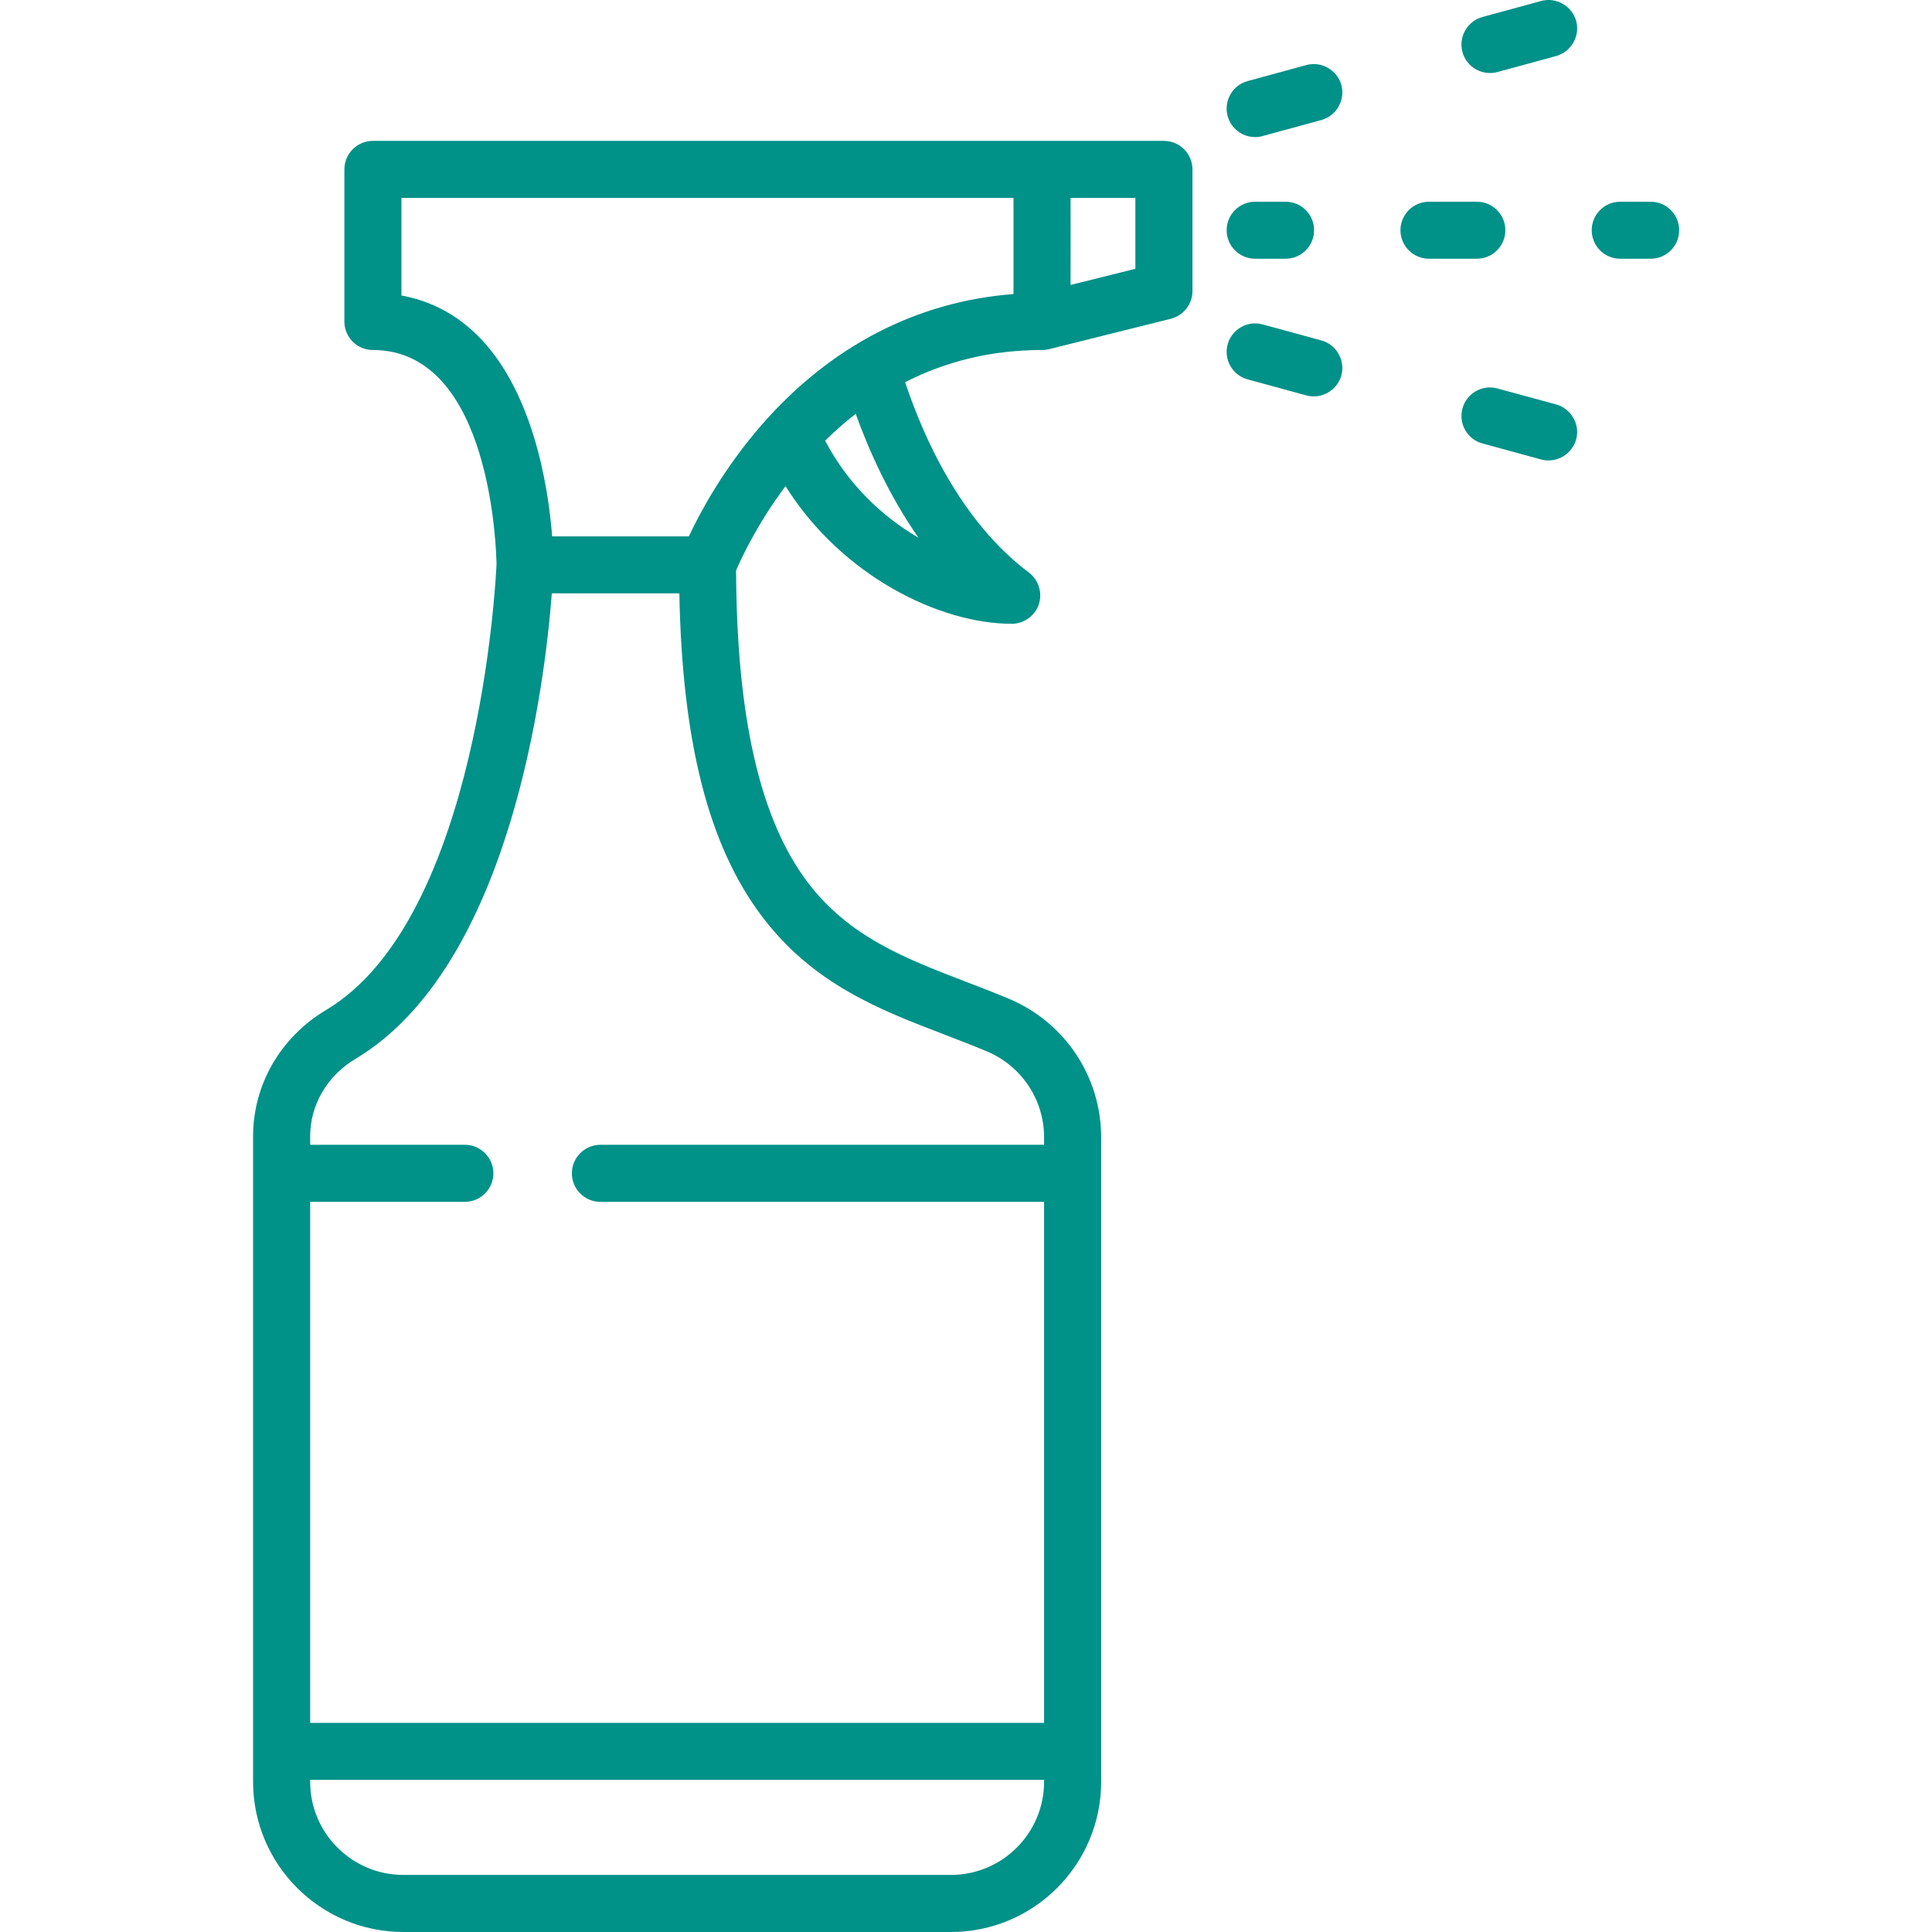 <svg width="24" height="24" viewBox="0 0 24 24" fill="none" xmlns="http://www.w3.org/2000/svg">
<path d="M4.053 12.545C5.948 11.413 6.159 7.207 6.168 7.011C6.166 6.872 6.111 4.348 4.632 4.348C4.437 4.348 4.278 4.19 4.278 3.994V2.104C4.278 1.909 4.437 1.75 4.632 1.75H14.458C14.654 1.75 14.813 1.909 14.813 2.104V3.616C14.813 3.779 14.702 3.92 14.544 3.96L13.03 4.338C13.028 4.338 13.026 4.338 13.024 4.339C13.015 4.341 13.005 4.343 12.995 4.344C12.991 4.345 12.988 4.345 12.984 4.346C12.971 4.347 12.958 4.348 12.944 4.348H12.944C12.331 4.348 11.763 4.482 11.244 4.748C11.472 5.433 11.937 6.479 12.781 7.112C12.901 7.202 12.952 7.365 12.905 7.507C12.858 7.649 12.719 7.749 12.569 7.749C11.67 7.749 10.456 7.153 9.758 6.039C9.405 6.511 9.208 6.937 9.144 7.086C9.151 8.909 9.441 10.176 10.031 10.957C10.545 11.637 11.244 11.905 11.984 12.19C12.166 12.259 12.354 12.332 12.54 12.41C13.232 12.704 13.679 13.378 13.679 14.129V22.134C13.679 23.163 12.842 24 11.813 24H5.011C3.982 24 3.144 23.163 3.144 22.134V14.116C3.144 13.473 3.484 12.885 4.053 12.545ZM14.104 2.459H13.299C13.299 2.741 13.3 3.151 13.299 3.54L14.104 3.339V2.459ZM11.41 6.68C11.043 6.154 10.793 5.594 10.63 5.141C10.499 5.242 10.373 5.353 10.25 5.474C10.539 6.026 10.971 6.424 11.41 6.68ZM12.59 3.653V2.459H4.987V3.671C5.579 3.778 6.247 4.194 6.624 5.4C6.774 5.879 6.835 6.353 6.859 6.663H8.557C8.697 6.365 8.989 5.819 9.467 5.272C10.318 4.299 11.392 3.744 12.59 3.653ZM12.263 13.062C12.089 12.989 11.907 12.919 11.73 12.851C10.929 12.544 10.101 12.226 9.465 11.383C8.804 10.508 8.475 9.227 8.439 7.371H6.855C6.769 8.492 6.347 11.999 4.417 13.153C4.064 13.364 3.853 13.724 3.853 14.116V14.221H5.775C5.97 14.221 6.129 14.38 6.129 14.575C6.129 14.771 5.97 14.93 5.775 14.93H3.853V21.402H12.97V14.93H7.459C7.263 14.93 7.104 14.771 7.104 14.575C7.104 14.38 7.263 14.221 7.459 14.221H12.97V14.129C12.97 13.663 12.693 13.245 12.263 13.062ZM5.01 23.291H11.813C12.451 23.291 12.97 22.772 12.97 22.134V22.11H3.853V22.134C3.853 22.772 4.372 23.291 5.01 23.291Z" fill="#009188"/>
<path d="M15.592 2.506H15.97C16.166 2.506 16.324 2.664 16.324 2.86C16.324 3.056 16.166 3.214 15.97 3.214H15.592C15.396 3.214 15.238 3.056 15.238 2.86C15.238 2.664 15.396 2.506 15.592 2.506Z" fill="#009188"/>
<path d="M17.752 2.506H18.346C18.541 2.506 18.7 2.664 18.7 2.86C18.7 3.056 18.541 3.214 18.346 3.214H17.752C17.556 3.214 17.397 3.056 17.397 2.86C17.397 2.664 17.556 2.506 17.752 2.506Z" fill="#009188"/>
<path d="M20.127 2.506H20.505C20.701 2.506 20.859 2.664 20.859 2.86C20.859 3.056 20.701 3.214 20.505 3.214H20.127C19.931 3.214 19.773 3.056 19.773 2.86C19.773 2.664 19.931 2.506 20.127 2.506Z" fill="#009188"/>
<path d="M16.415 1.491L15.685 1.69C15.654 1.699 15.623 1.703 15.592 1.703C15.436 1.703 15.293 1.599 15.25 1.442C15.199 1.253 15.31 1.058 15.499 1.007L16.228 0.808C16.414 0.757 16.612 0.87 16.663 1.056C16.714 1.243 16.601 1.44 16.415 1.491Z" fill="#009188"/>
<path d="M19.331 0.696L18.602 0.895C18.571 0.903 18.54 0.907 18.509 0.907C18.353 0.907 18.21 0.804 18.167 0.646C18.116 0.457 18.227 0.263 18.416 0.211L19.145 0.012C19.331 -0.039 19.529 0.075 19.58 0.261C19.631 0.447 19.518 0.645 19.331 0.696Z" fill="#009188"/>
<path d="M18.602 4.826L19.331 5.024C19.513 5.074 19.626 5.263 19.583 5.446C19.538 5.639 19.336 5.76 19.145 5.708L18.416 5.509C18.227 5.458 18.116 5.263 18.167 5.074C18.219 4.885 18.413 4.774 18.602 4.826Z" fill="#009188"/>
<path d="M15.685 4.03L16.415 4.229C16.596 4.278 16.709 4.468 16.666 4.651C16.621 4.844 16.419 4.965 16.228 4.912L15.499 4.713C15.31 4.662 15.199 4.467 15.25 4.278C15.302 4.09 15.496 3.978 15.685 4.03Z" fill="#009188"/>
</svg>
